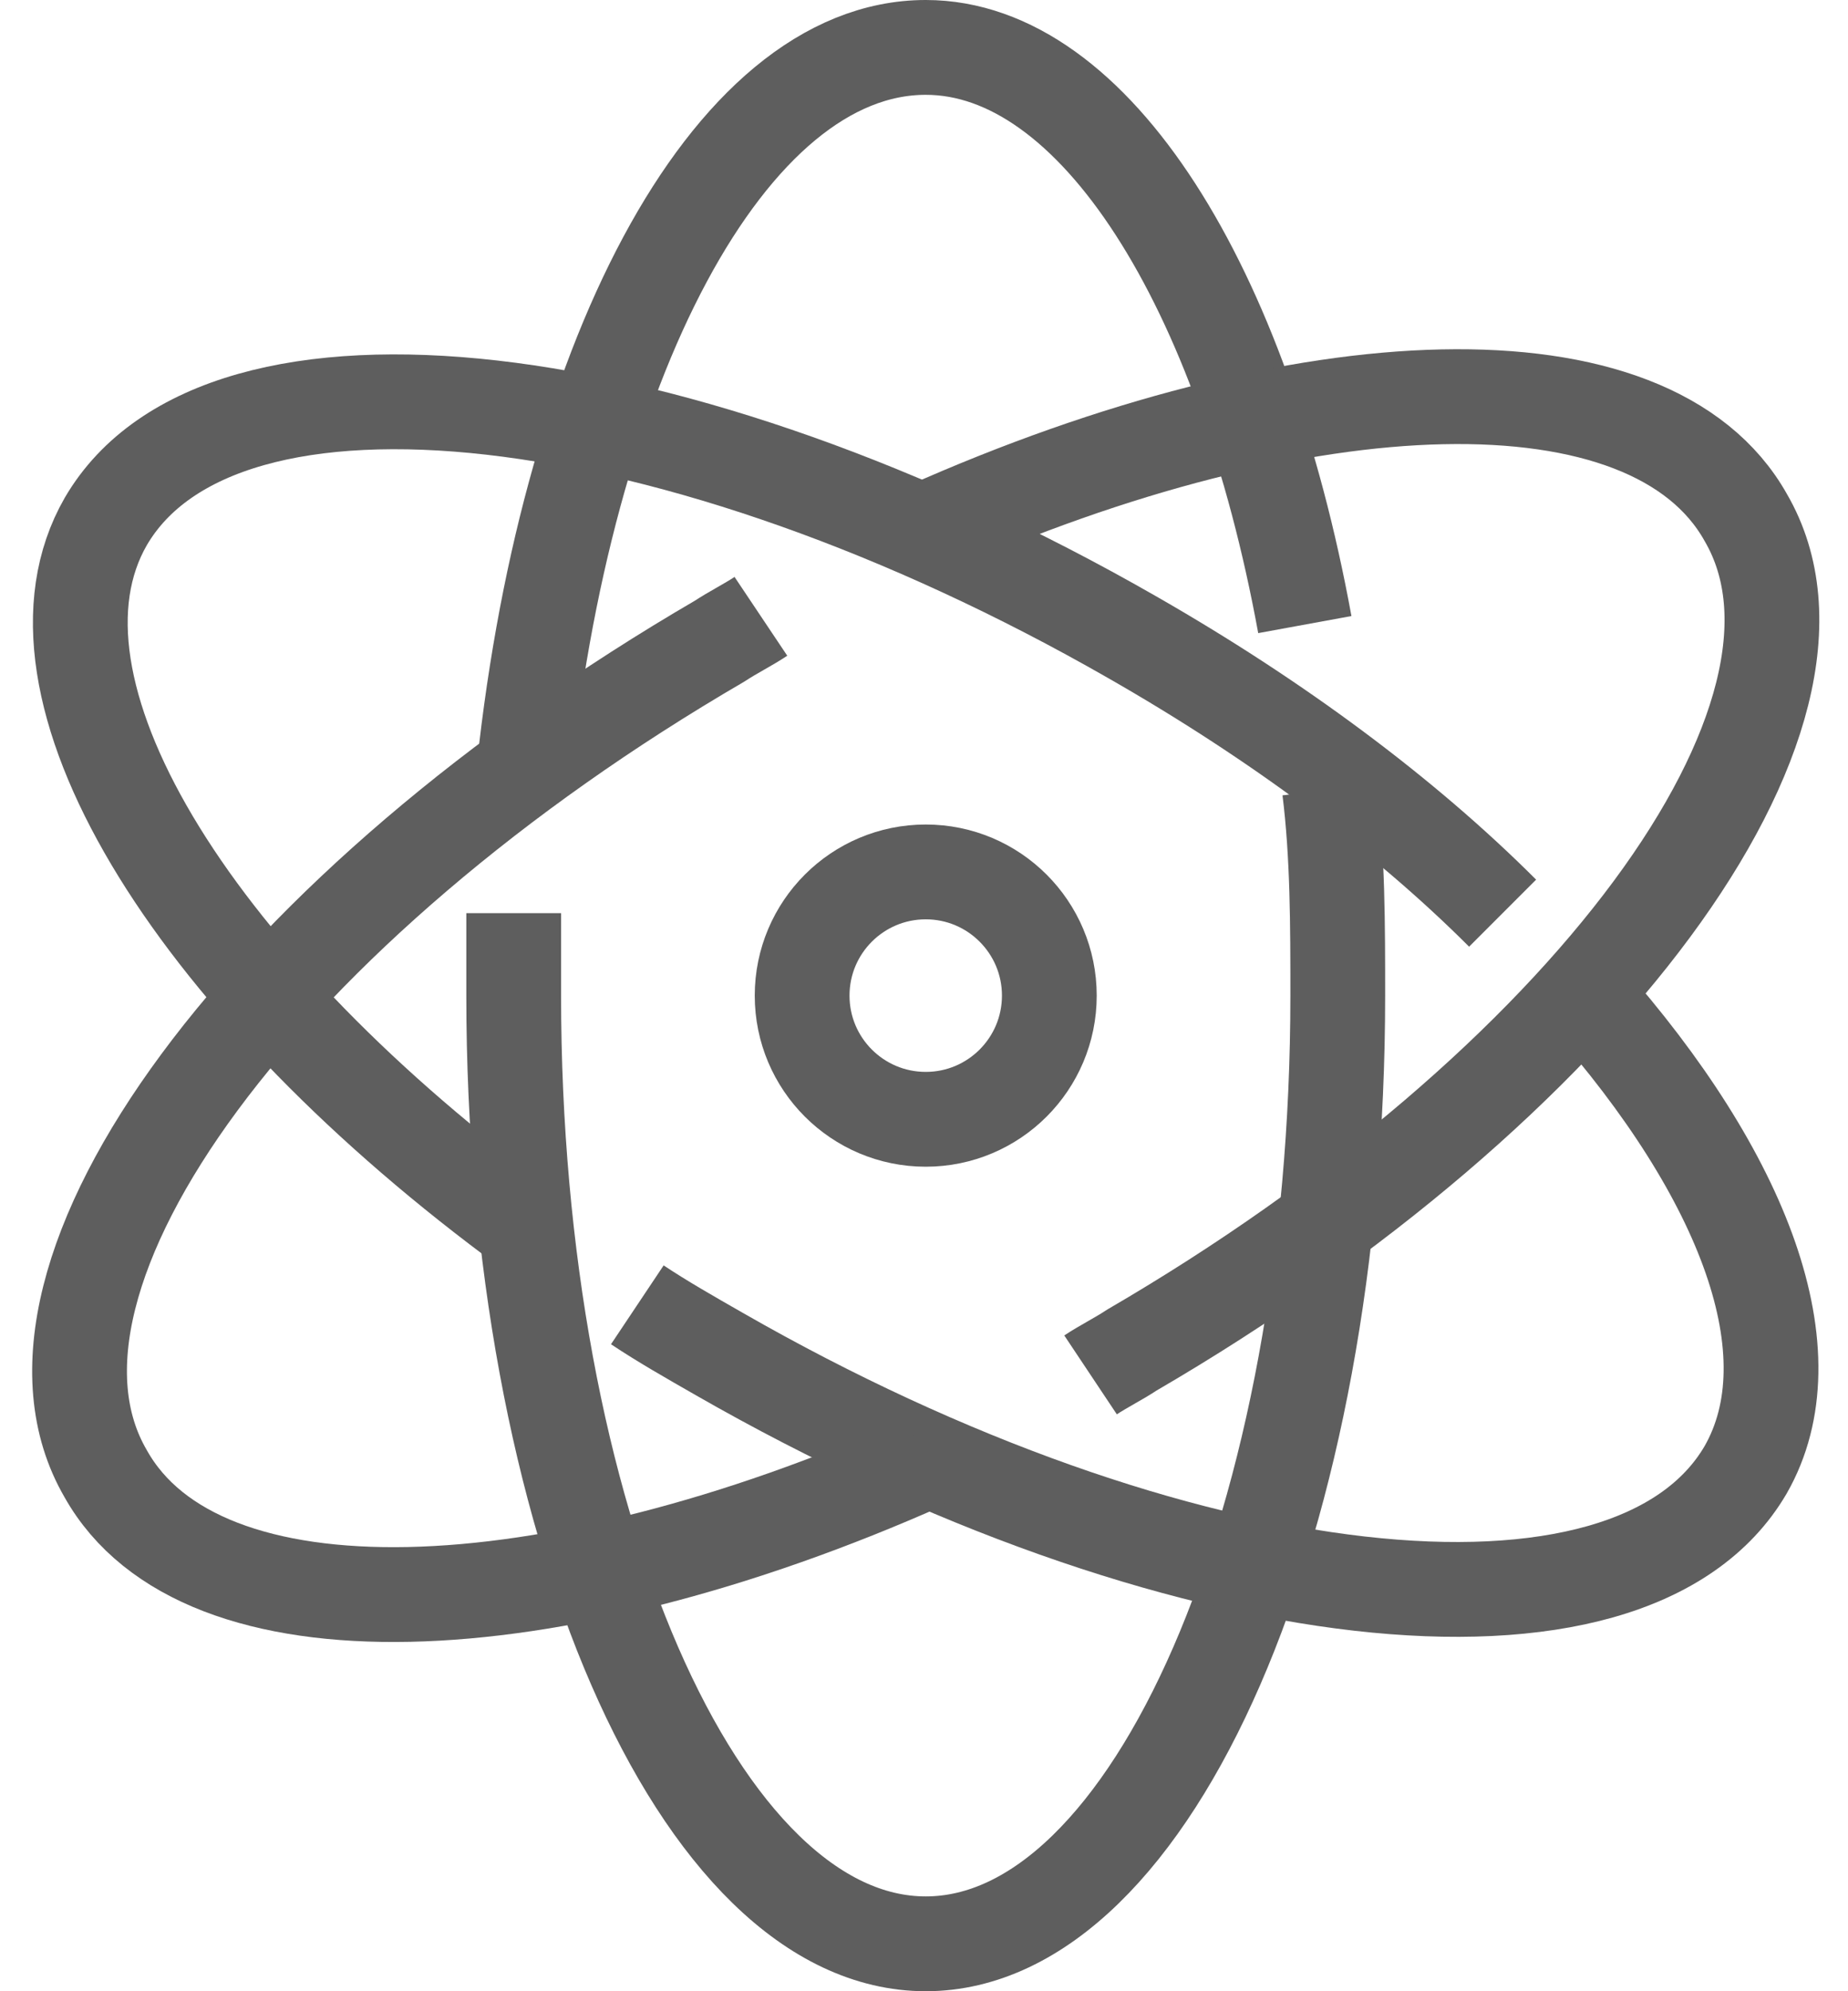 <?xml version="1.0" encoding="UTF-8"?> <svg xmlns="http://www.w3.org/2000/svg" width="39" height="42" viewBox="0 0 39 42" fill="none"> <path d="M11.015 16.652C11.884 7.696 15.363 1 19.537 1C23.102 1 26.232 6.043 27.537 13.174" stroke="#5E5E5E" stroke-width="2" stroke-miterlimit="10" stroke-linejoin="round"></path> <path d="M28.058 16.652C28.232 18.044 28.232 19.522 28.232 21C28.232 32.044 24.319 41 19.537 41C14.754 41 10.841 32.044 10.841 21C10.841 20.391 10.841 19.87 10.841 19.261" stroke="#5E5E5E" stroke-width="2" stroke-miterlimit="10" stroke-linejoin="round"></path> <path d="M10.841 25.696C3.971 20.565 0.232 14.478 2.232 11C4.667 6.826 14.319 7.957 23.884 13.435C26.928 15.174 29.624 17.174 31.711 19.261" stroke="#5E5E5E" stroke-width="2" stroke-miterlimit="10" stroke-linejoin="round"></path> <path d="M33.45 21C36.841 24.826 38.232 28.565 36.841 31C34.406 35.174 24.754 34.044 15.189 28.565C14.58 28.217 13.971 27.87 13.45 27.522" stroke="#5E5E5E" stroke-width="2" stroke-miterlimit="10" stroke-linejoin="round"></path> <path d="M16.058 13C15.798 13.174 15.45 13.348 15.189 13.522C5.624 19.087 -0.202 26.913 2.232 31.087C4.232 34.652 11.537 34.391 19.537 30.826" stroke="#5E5E5E" stroke-width="2" stroke-miterlimit="10" stroke-linejoin="round"></path> <path d="M23.015 29C23.276 28.826 23.624 28.652 23.884 28.478C33.45 22.913 39.276 15.087 36.841 10.913C34.841 7.348 27.537 7.609 19.537 11.174" stroke="#5E5E5E" stroke-width="2" stroke-miterlimit="10" stroke-linejoin="round"></path> <path d="M19.537 23.609C20.977 23.609 22.145 22.441 22.145 21C22.145 19.559 20.977 18.391 19.537 18.391C18.096 18.391 16.928 19.559 16.928 21C16.928 22.441 18.096 23.609 19.537 23.609Z" stroke="#5E5E5E" stroke-width="2" stroke-miterlimit="10" stroke-linejoin="round"></path> </svg> 